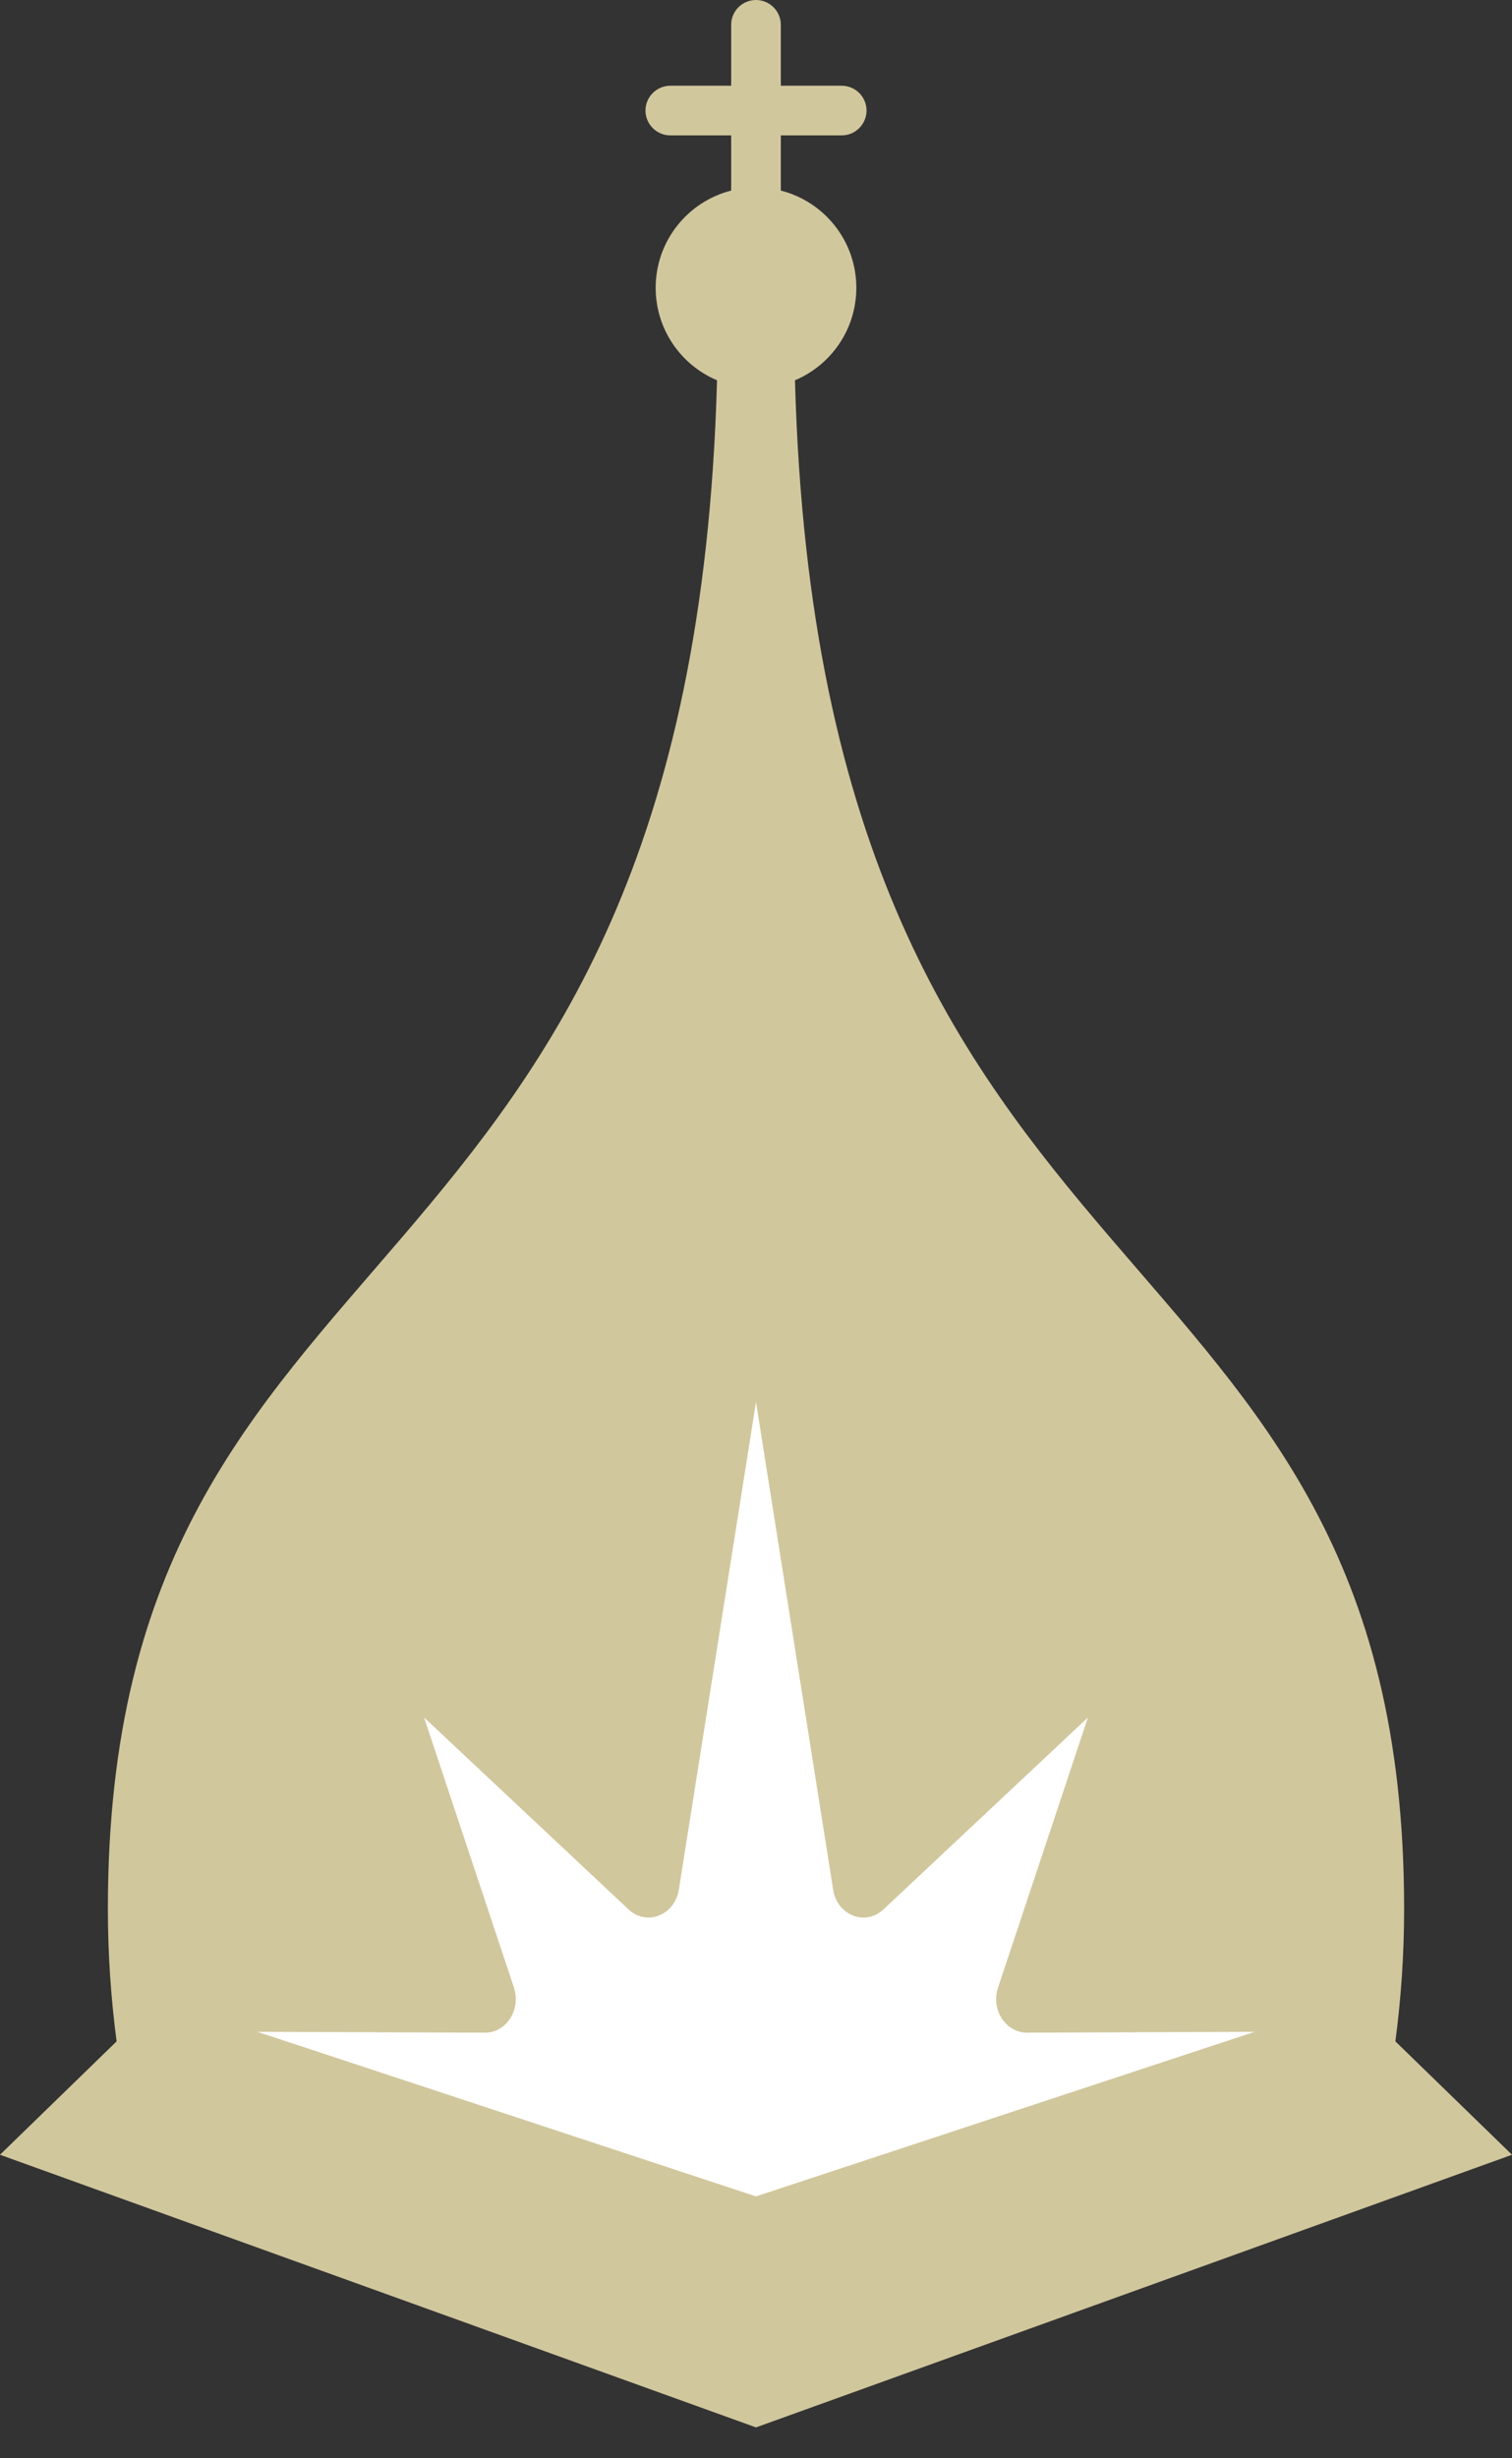 <svg width="40" height="65" viewBox="0 0 40 65" fill="none" xmlns="http://www.w3.org/2000/svg">
<rect x="0" y="0" width="40" height="65" fill="#333333" stroke="none"/>
<path d="M36.915 53.976C37.066 52.835 37.146 51.663 37.146 50.471C37.146 31.75 21.718 35.261 21.031 10.055C21.985 9.653 22.654 8.709 22.654 7.609C22.654 6.37 21.805 5.331 20.657 5.039V3.58H22.267C22.628 3.58 22.924 3.285 22.924 2.923C22.924 2.562 22.631 2.267 22.267 2.267H20.657V0.656C20.657 0.295 20.362 0 20 0C19.638 0 19.343 0.292 19.343 0.656V2.267H17.733C17.372 2.267 17.076 2.562 17.076 2.923C17.076 3.285 17.372 3.58 17.733 3.58H19.343V5.039C18.195 5.331 17.346 6.37 17.346 7.609C17.346 8.709 18.015 9.653 18.969 10.055C18.279 35.264 2.854 31.75 2.854 50.471C2.854 51.666 2.934 52.835 3.085 53.976L0 56.974L20 64.183L40 56.974L36.915 53.976Z" fill="#D1C79D"/>
<path d="M27.17 53.746C26.603 53.746 26.209 53.136 26.403 52.554L28.781 45.412L23.372 50.487C22.893 50.936 22.149 50.646 22.041 49.966L20 37.072L17.959 49.966C17.849 50.643 17.105 50.936 16.628 50.487L11.219 45.412L13.597 52.554C13.789 53.136 13.394 53.749 12.83 53.746L6.809 53.723L20 58.075L33.191 53.723L27.17 53.746Z" fill="white"/>
</svg>
